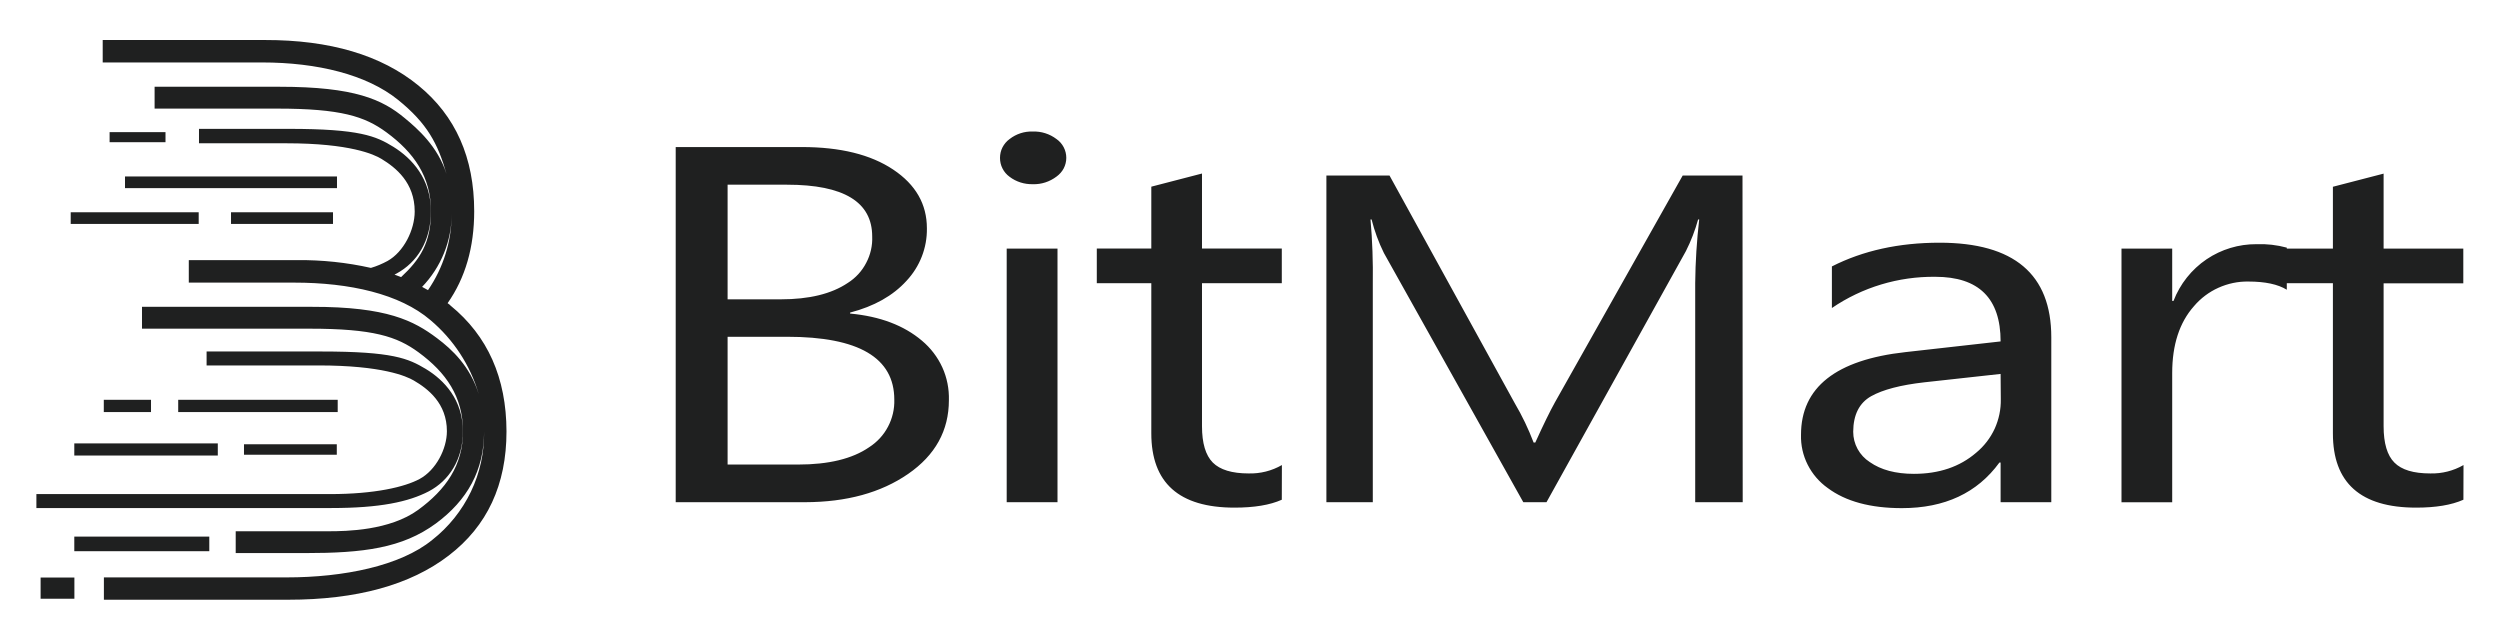 <svg width="149" height="38" viewBox="0 0 149 38" fill="none" xmlns="http://www.w3.org/2000/svg">
    <mask id="mask0_806_331" style="mask-type:luminance" maskUnits="userSpaceOnUse" x="0" y="0" width="149" height="38">
        <path d="M149 0H0V37.882H149V0Z" fill="white"/>
    </mask>
    <g mask="url(#mask0_806_331)">
        <path fill-rule="evenodd" clip-rule="evenodd" d="M2.42 34.419H4.434V35.685H2.42V34.419ZM136.293 17.268C135.769 16.945 135.006 16.78 134.005 16.78C133.391 16.768 132.783 16.897 132.217 17.151C131.656 17.404 131.162 17.775 130.762 18.246C129.898 19.218 129.463 20.549 129.463 22.233V29.937H126.441V14.818H129.463V17.934H129.541C129.928 16.927 130.619 16.055 131.519 15.448C132.395 14.86 133.427 14.547 134.487 14.553C135.095 14.53 135.703 14.6 136.293 14.759V14.818H139.041V11.131L142.063 10.348V14.818H146.813V16.886H142.063V25.402C142.063 26.415 142.277 27.14 142.706 27.569C143.135 28.005 143.851 28.217 144.846 28.217C145.537 28.235 146.223 28.064 146.825 27.717L146.819 29.784C146.103 30.102 145.168 30.255 144 30.255C140.692 30.255 139.035 28.777 139.041 25.826V16.88H136.293V17.268ZM114.682 22.787L119.236 22.286L119.248 23.788C119.26 24.395 119.134 24.996 118.884 25.549C118.628 26.103 118.252 26.592 117.782 26.98C116.804 27.823 115.564 28.241 114.068 28.241C112.978 28.241 112.102 28.005 111.44 27.54C111.136 27.346 110.886 27.075 110.713 26.762C110.54 26.445 110.451 26.091 110.451 25.732C110.457 24.719 110.814 24.012 111.524 23.612C112.221 23.223 113.276 22.946 114.682 22.787ZM119.23 29.931H122.257V20.101C122.257 16.344 120.034 14.465 115.6 14.465C113.174 14.465 111.035 14.936 109.181 15.879V18.358C110.993 17.121 113.145 16.473 115.344 16.497C117.936 16.497 119.236 17.781 119.236 20.349L113.574 20.985C109.42 21.444 107.34 23.087 107.34 25.914C107.322 26.533 107.459 27.145 107.739 27.699C108.019 28.253 108.43 28.73 108.937 29.089C110.004 29.884 111.476 30.285 113.353 30.285C115.904 30.285 117.841 29.383 119.164 27.569H119.236V29.931H119.23ZM103.865 29.931H101.034V16.868C101.046 15.602 101.129 14.335 101.272 13.081H101.207C101.028 13.729 100.784 14.365 100.48 14.966L92.171 29.931H90.789L82.48 15.078C82.165 14.441 81.92 13.77 81.747 13.081H81.682C81.795 14.347 81.837 15.625 81.819 16.897V29.931H79.053V10.46H82.814L90.282 24.036C90.723 24.784 91.093 25.561 91.403 26.374H91.504C91.987 25.308 92.38 24.507 92.672 23.983L100.289 10.46H103.853L103.865 29.931ZM73.576 30.255C74.744 30.255 75.686 30.102 76.395 29.784L76.401 27.717C75.799 28.064 75.114 28.235 74.422 28.217C73.427 28.217 72.712 27.999 72.283 27.569C71.854 27.134 71.639 26.415 71.639 25.402V16.88H76.395V14.812H71.639V10.342L68.618 11.126V14.812H65.369V16.88H68.618V25.826C68.618 28.777 70.268 30.255 73.576 30.255ZM43.365 20.072V27.687H47.567C49.385 27.687 50.797 27.346 51.798 26.657C52.275 26.35 52.663 25.932 52.925 25.431C53.187 24.937 53.318 24.377 53.3 23.818C53.3 21.32 51.173 20.072 46.917 20.072H43.365ZM43.365 11.008V17.84H46.53C48.228 17.84 49.557 17.516 50.529 16.862C50.994 16.568 51.375 16.155 51.626 15.666C51.882 15.184 52.007 14.636 51.983 14.094C51.983 12.038 50.291 11.008 46.911 11.008H43.365ZM40.272 29.931V8.764H47.793C50.082 8.764 51.894 9.211 53.235 10.107C54.576 11.002 55.243 12.168 55.243 13.605C55.261 14.765 54.826 15.884 54.027 16.738C53.217 17.628 52.096 18.258 50.666 18.629V18.688C52.448 18.853 53.872 19.395 54.945 20.302C55.464 20.737 55.881 21.279 56.161 21.892C56.441 22.504 56.572 23.176 56.554 23.847C56.554 25.661 55.744 27.128 54.123 28.247C52.502 29.366 50.457 29.925 47.99 29.931H40.272ZM63.027 29.931H59.999V14.818H63.027V29.931ZM61.555 10.978C61.054 10.99 60.566 10.837 60.172 10.537C59.993 10.407 59.85 10.242 59.749 10.042C59.648 9.847 59.6 9.63 59.6 9.412C59.6 9.194 59.648 8.976 59.749 8.781C59.85 8.587 59.993 8.416 60.172 8.287C60.566 7.98 61.054 7.821 61.555 7.839C62.062 7.821 62.562 7.98 62.967 8.287C63.146 8.41 63.295 8.581 63.397 8.776C63.498 8.97 63.551 9.188 63.551 9.406C63.551 9.624 63.498 9.842 63.397 10.036C63.295 10.23 63.146 10.395 62.967 10.525C62.562 10.831 62.062 10.996 61.555 10.978ZM27.589 25.708C27.589 27.387 26.766 28.647 25.556 29.283C24.347 29.913 22.642 30.279 19.751 30.279H2.169V29.448H19.668C22.338 29.448 24.126 29.024 25.008 28.547C25.98 28.023 26.635 26.757 26.635 25.697C26.635 24.041 25.509 23.17 24.657 22.675C24.221 22.422 22.779 21.78 18.989 21.78H12.313V20.949H19.143C23.423 20.949 24.335 21.368 25.372 21.986C26.474 22.652 27.589 23.829 27.589 25.708ZM19.847 12.651H13.768V13.346H19.847V12.651ZM7.45 10.519H20.085V11.214H7.45V10.519ZM11.842 12.651H4.214V13.346H11.842V12.651ZM6.532 7.874H9.864V8.475H6.532V7.874ZM12.474 31.981H4.428V32.852H12.474V31.981ZM4.428 26.427H12.981V27.151H4.428V26.427ZM9 23.829H6.186V24.56H9V23.829ZM14.542 26.48H20.073V27.104H14.542V26.48ZM20.127 23.829H10.621V24.56H20.127V23.829ZM26.921 12.763C26.915 14.377 26.427 15.955 25.509 17.292C25.39 17.227 25.27 17.162 25.157 17.098C26.284 15.926 26.915 14.371 26.921 12.763ZM26.921 12.592C26.921 12.645 26.921 12.704 26.921 12.757C26.921 12.704 26.921 12.651 26.921 12.592ZM26.725 18.105L26.677 18.069C27.732 16.568 28.262 14.742 28.262 12.592C28.262 9.4 27.154 6.903 24.937 5.095C22.72 3.286 19.674 2.379 15.788 2.385H6.121V3.722H15.615C18.917 3.722 21.861 4.447 23.727 5.954C25.461 7.356 26.099 8.558 26.611 10.366C26.093 8.723 24.877 7.662 24.12 7.038C22.797 5.937 21.152 5.171 16.67 5.171H9.214V6.473H16.509C20.33 6.473 21.736 6.938 23.023 7.88C24.668 9.088 25.688 10.525 25.688 12.604C25.688 14.477 25.02 15.478 23.906 16.515C23.774 16.462 23.643 16.414 23.512 16.367L23.637 16.302C24.847 15.643 25.682 14.377 25.682 12.598C25.682 10.654 24.555 9.441 23.447 8.752C22.41 8.11 21.426 7.68 17.224 7.68H11.86V8.54H17.069C20.866 8.54 22.302 9.205 22.737 9.471C23.59 9.989 24.716 10.884 24.716 12.604C24.716 13.699 24.061 15.019 23.095 15.555C22.779 15.725 22.451 15.867 22.106 15.967C20.663 15.643 19.191 15.49 17.713 15.502H11.252V16.844H17.54C20.842 16.844 23.828 17.516 25.652 19.076C27.029 20.237 28.03 21.768 28.53 23.482C28.018 21.839 26.957 20.837 26.045 20.154C24.663 19.118 23.077 18.281 18.595 18.287H8.463V19.589H18.434C22.255 19.589 23.655 20.054 24.943 20.997C26.588 22.204 27.595 23.641 27.595 25.72C27.595 27.723 26.576 29.183 24.919 30.391C23.226 31.622 20.64 31.663 19.59 31.663H14.048V32.964H18.19C21.659 32.964 23.971 32.67 25.974 31.203C27.851 29.819 28.852 28.035 28.852 25.726C28.87 26.963 28.602 28.188 28.066 29.307C27.529 30.426 26.742 31.41 25.759 32.181C23.864 33.73 20.479 34.413 17.087 34.413H6.192V35.744H17.171C21.259 35.744 24.454 34.867 26.742 33.112C29.037 31.357 30.187 28.889 30.187 25.714C30.181 22.522 29.067 20.019 26.85 18.211C26.814 18.169 26.772 18.134 26.725 18.105Z" fill="#1F2020"/>
    </g>
</svg>
